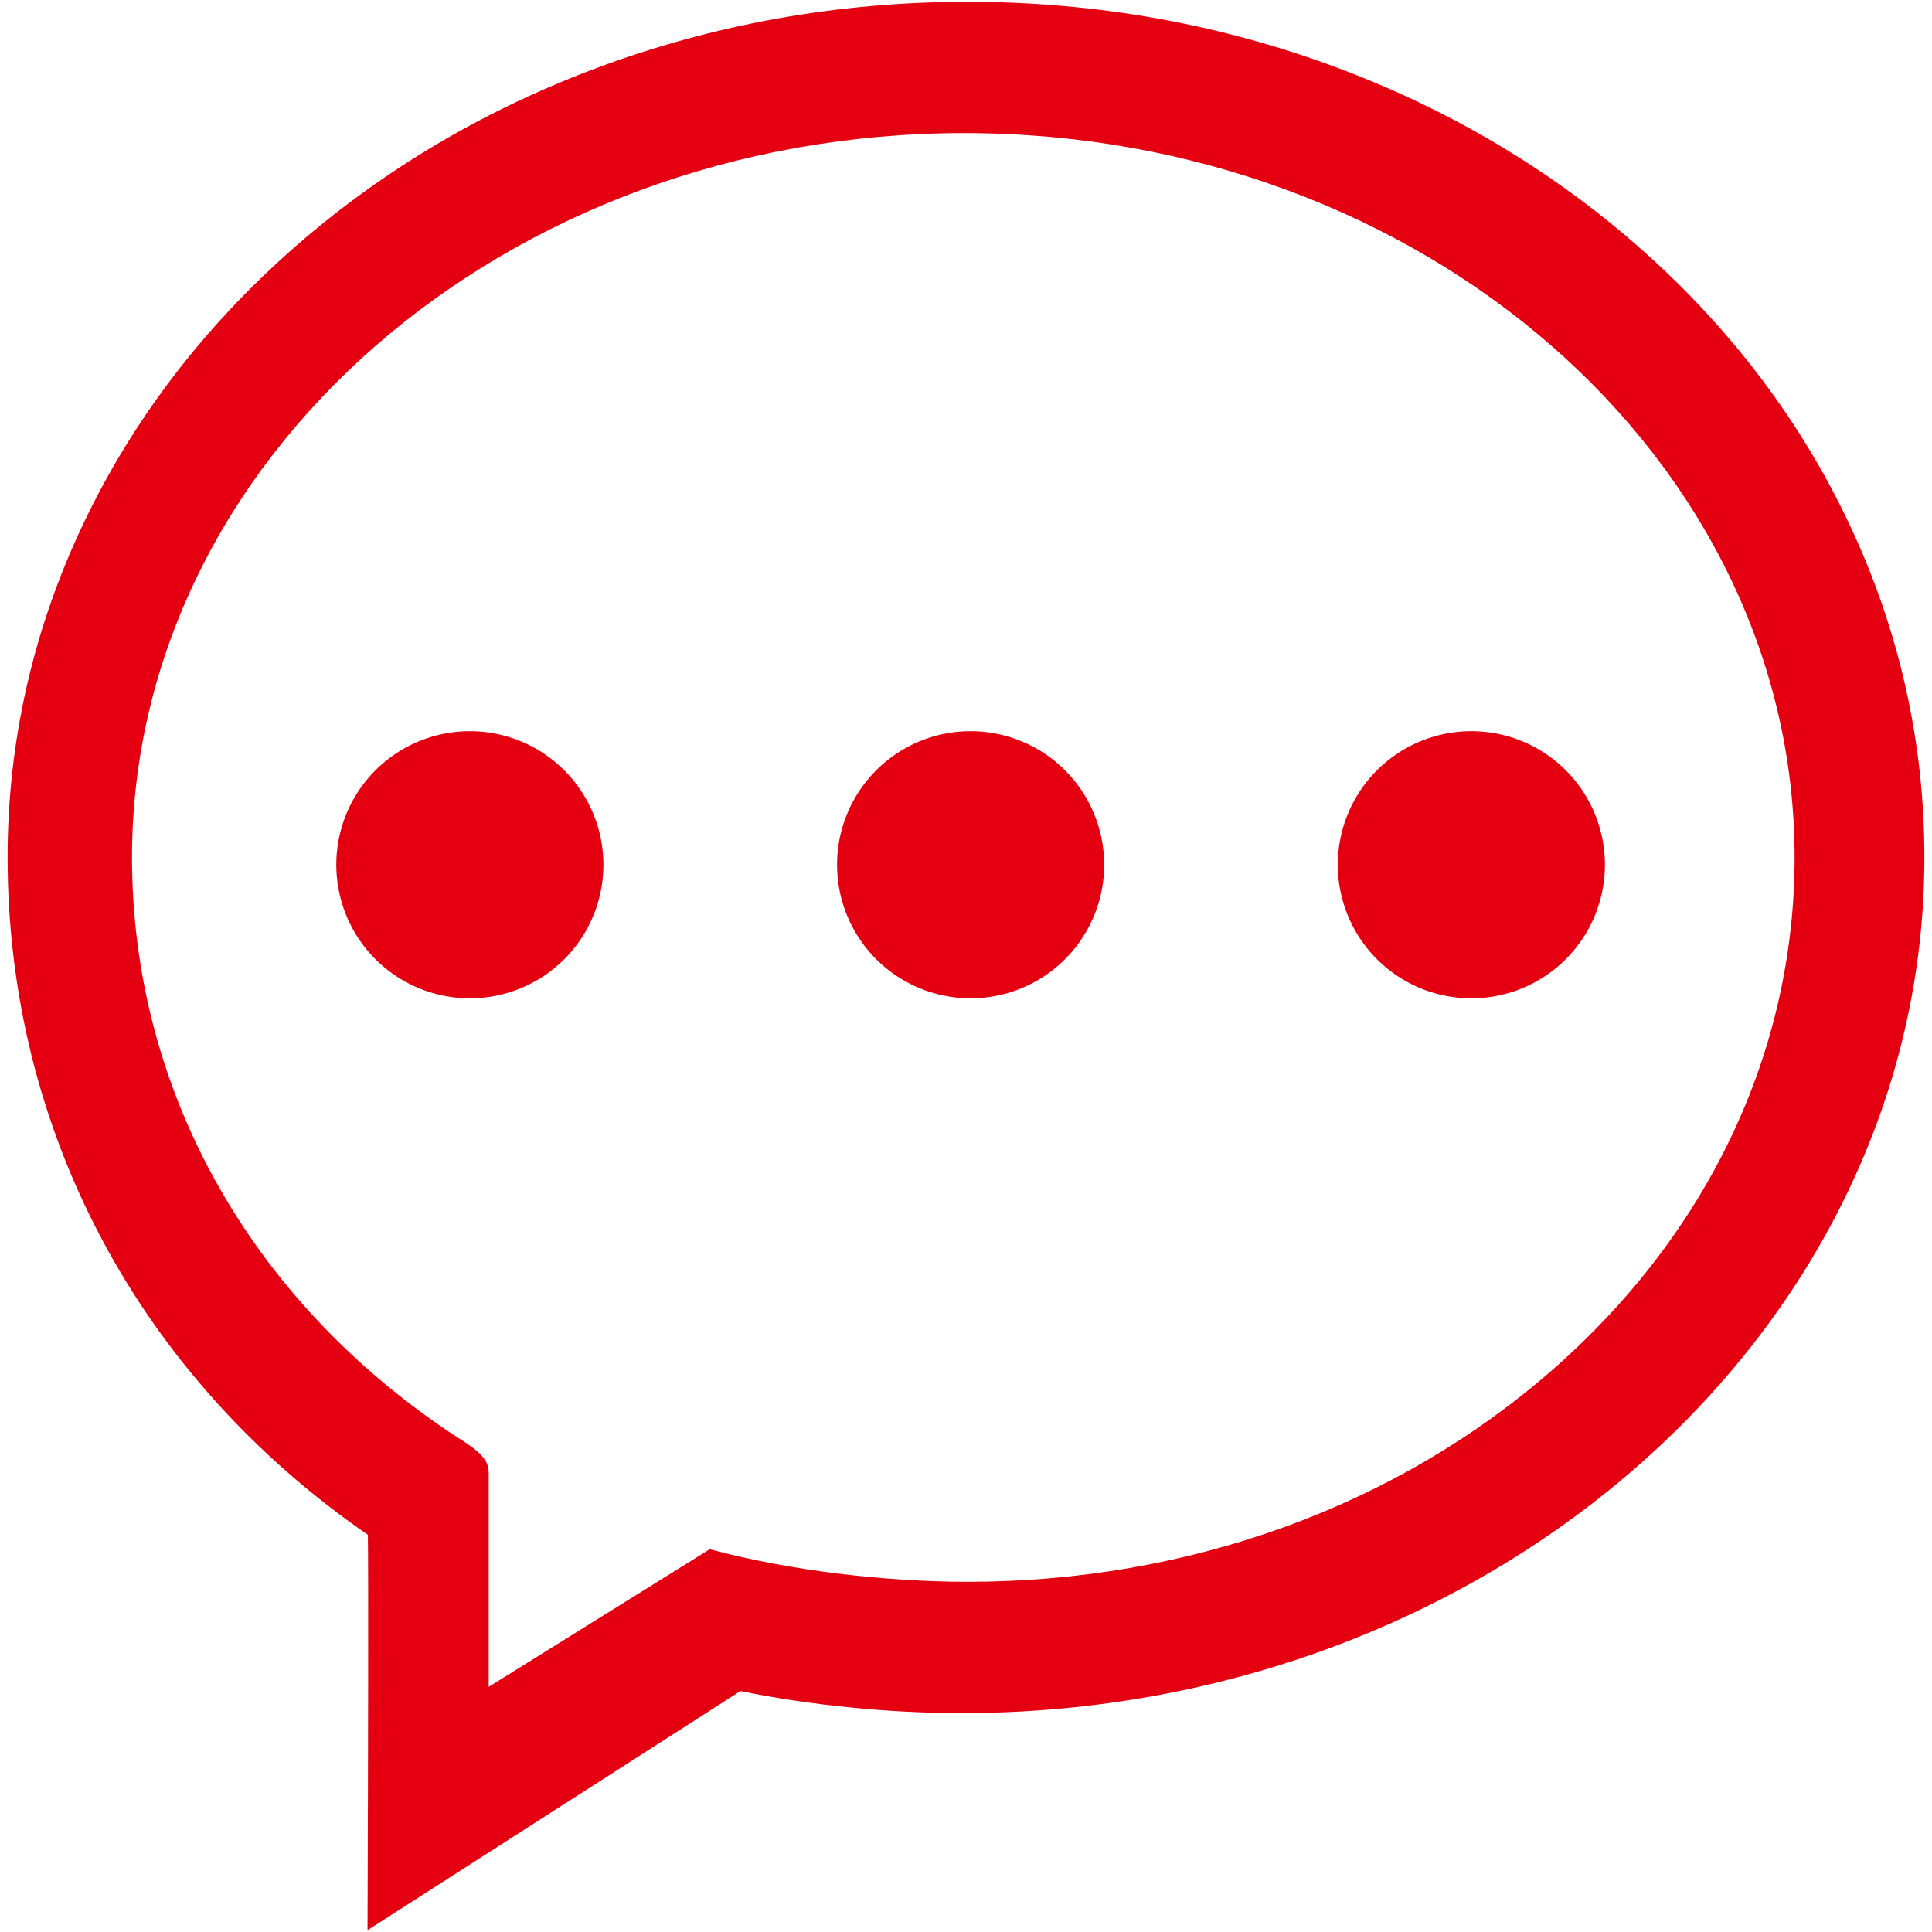 <?xml version="1.0" standalone="no"?><!DOCTYPE svg PUBLIC "-//W3C//DTD SVG 1.1//EN" "http://www.w3.org/Graphics/SVG/1.1/DTD/svg11.dtd"><svg t="1728379211832" class="icon" viewBox="0 0 1024 1024" version="1.1" xmlns="http://www.w3.org/2000/svg" p-id="6380" xmlns:xlink="http://www.w3.org/1999/xlink" width="200" height="200"><path d="M980.13 277.666c-25.53-54.043-62.079-102.542-108.633-144.154-46.53-41.59-100.742-74.23-161.132-97.015C647.865 12.917 581.4 0.961 512.813 0.961c-68.596 0-135.147 11.956-197.802 35.534-60.562 22.79-114.96 55.429-161.684 97.007-46.783 41.63-83.52 90.128-109.194 144.148C17.52 333.642 4.029 393.13 4.029 454.46c0 144.607 69.543 275.263 190.952 359.022 0.333 19.535 0.106 125.36-0.15 196.92l-0.044 12.637L392.435 896.3c36.997 7.54 78.467 11.682 117.133 11.682 281.438 0 510.404-203.448 510.404-453.52 0-61.35-13.406-120.834-39.843-176.795zM823.291 725.638C740.52 798.34 630.255 838.38 512.813 838.38c-44.484 0-94.488-6.175-133.755-16.519l-2.87-0.755-117.176 72.965V780.189c0-7.748-7.814-12.747-16.087-18.042-1.312-0.839-2.635-1.684-3.907-2.532C131.581 687.79 69.962 576.567 69.962 454.459c0-211.694 197.86-383.921 441.062-383.921 242.702 0 440.155 172.227 440.155 383.921 0 102.435-45.418 198.742-127.887 271.179z" p-id="6381" fill="#e50011"></path><path d="M178.25 458.337a69.171 69.171 0 1 0 141.566 0 69.171 69.171 0 1 0-141.566 0zM443.661 458.337a69.17 69.17 0 1 0 141.564 0 69.17 69.17 0 1 0-141.564 0zM709.07 458.337a69.171 69.171 0 1 0 141.566 0 69.171 69.171 0 1 0-141.566 0z" p-id="6382" fill="#e50011"></path></svg>